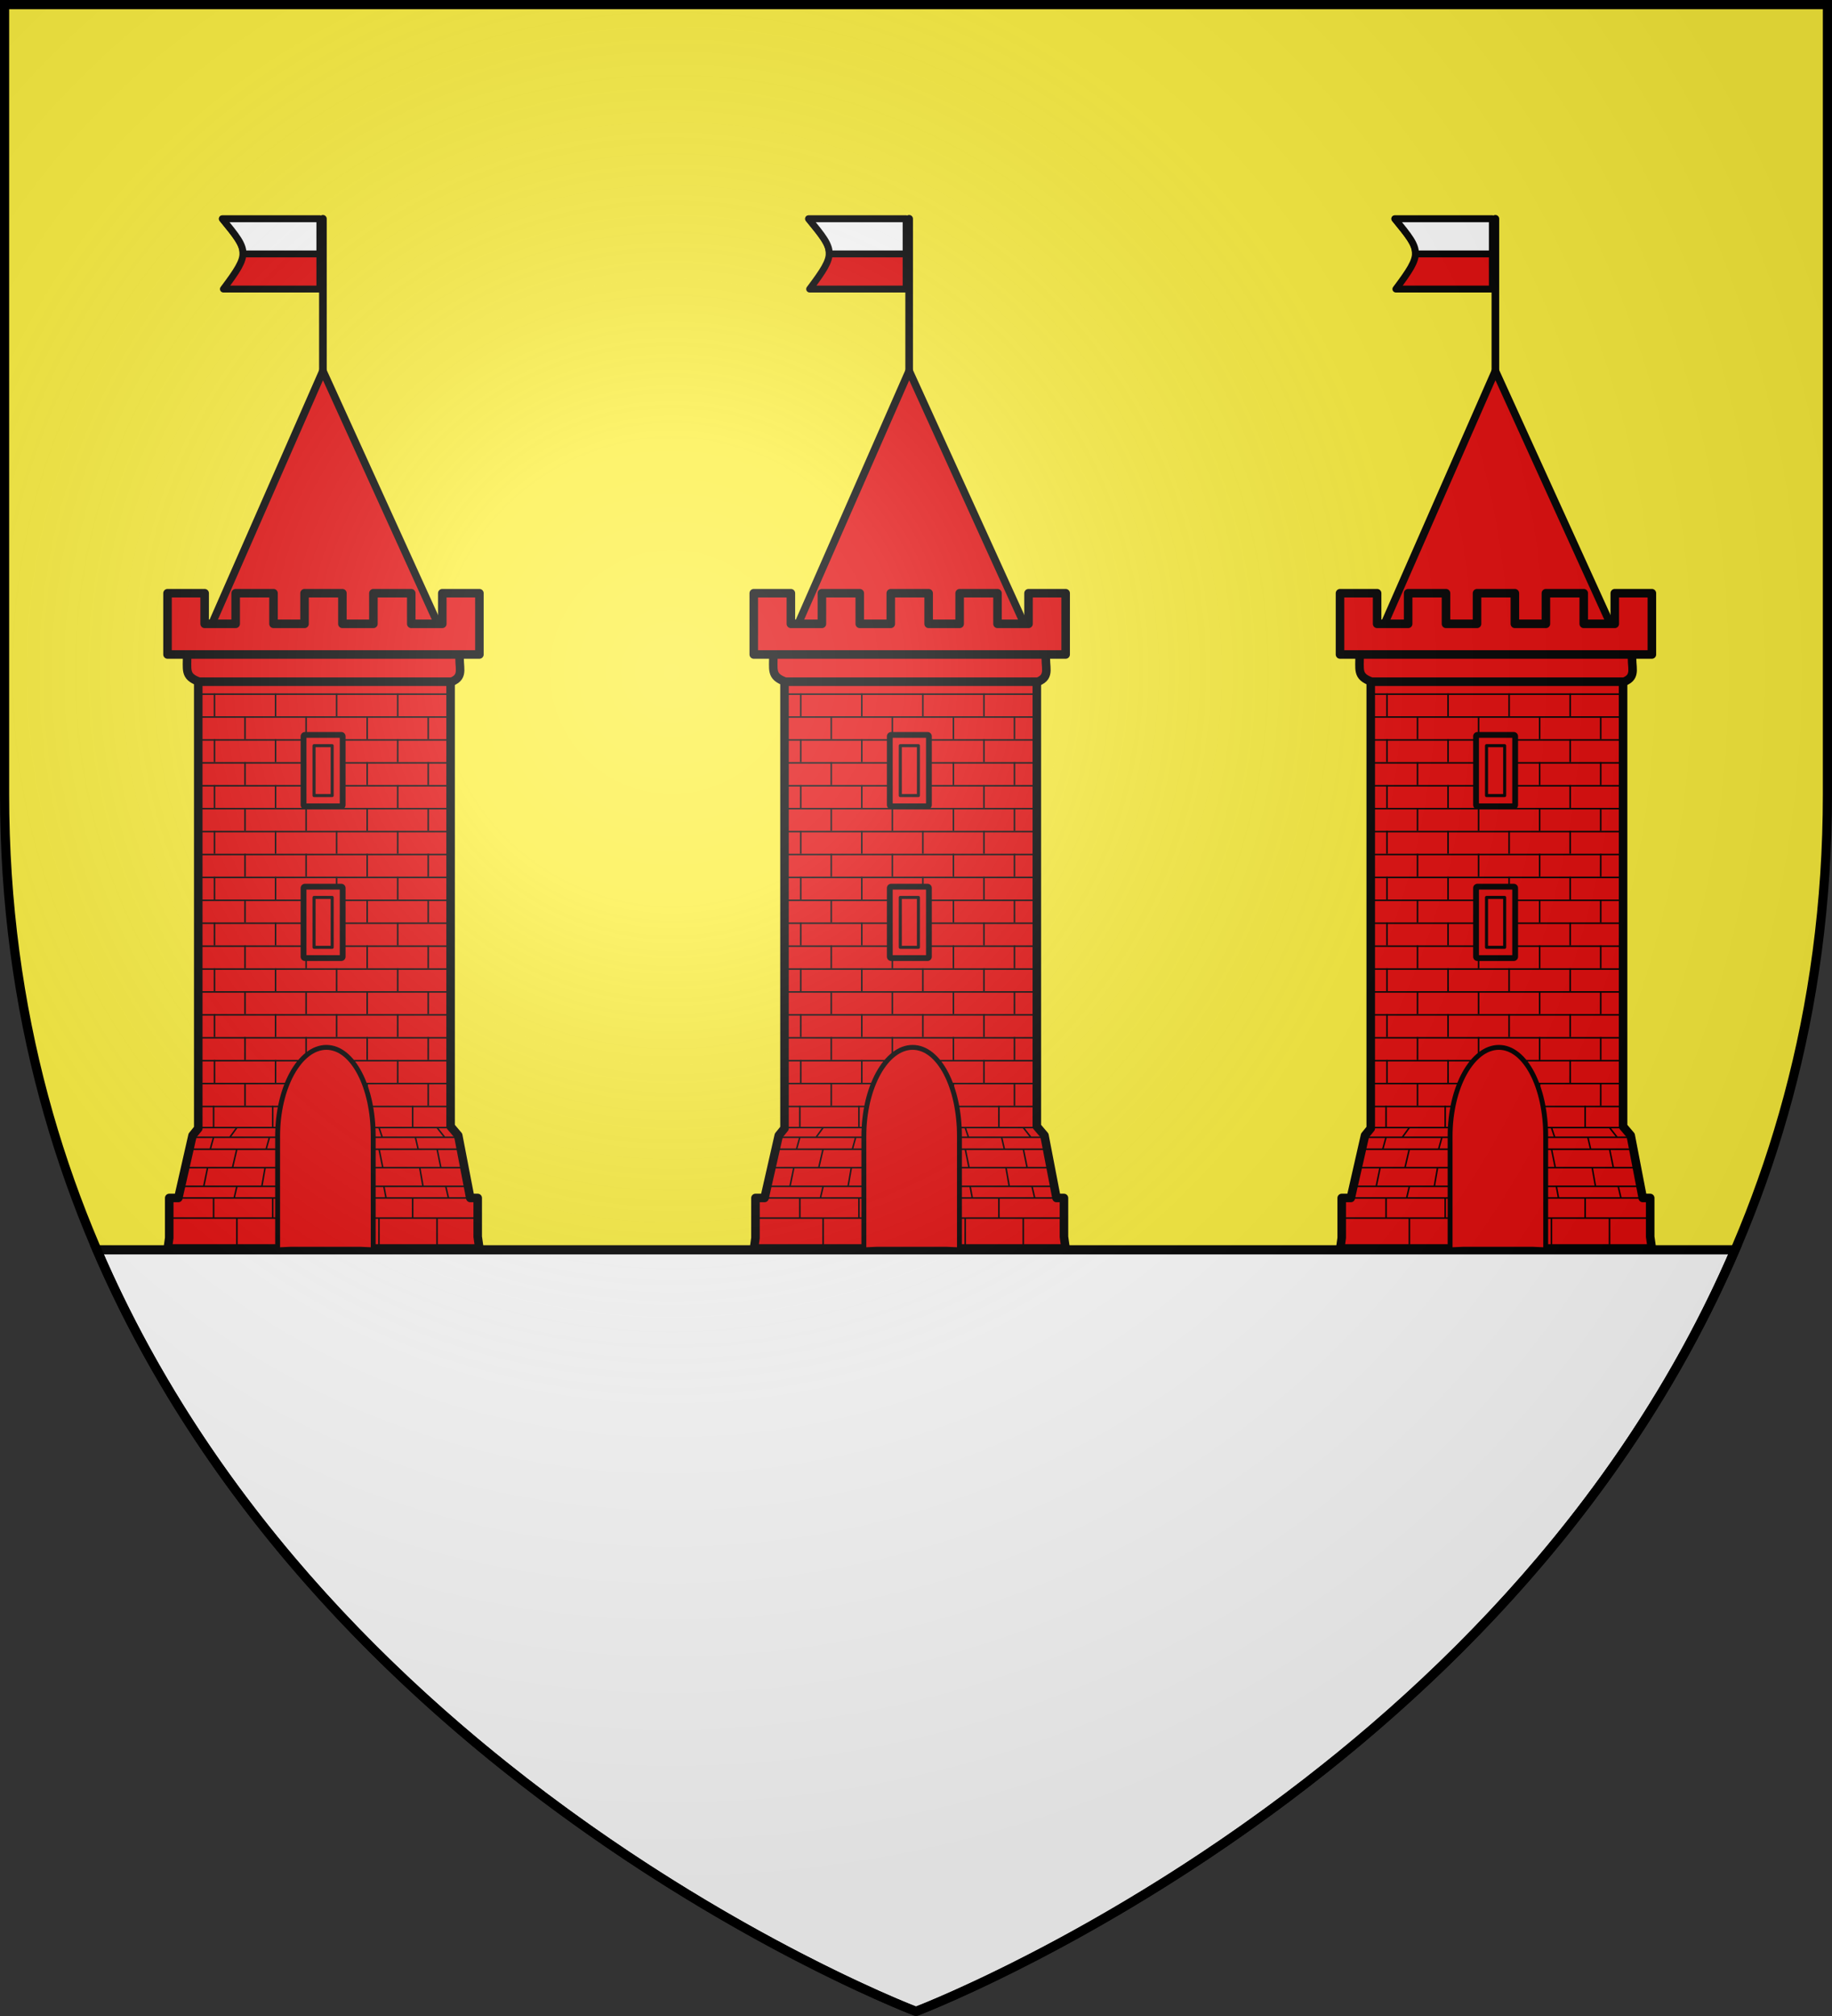 <svg xmlns="http://www.w3.org/2000/svg" xmlns:xlink="http://www.w3.org/1999/xlink" width="600" height="660"><rect width="100%" height="100%" fill="#333333" stroke="none"/><defs><radialGradient id="d" cx="220" cy="220" r="400" gradientUnits="userSpaceOnUse"><stop offset="0" style="stop-color:#fff;stop-opacity:.314"/><stop offset=".19" style="stop-color:#fff;stop-opacity:.25"/><stop offset=".6" style="stop-color:#6b6b6b;stop-opacity:.125"/><stop offset="1" style="stop-color:#000;stop-opacity:.125"/></radialGradient><path id="b" d="M300 658.5S598.5 545.451 598.5 260V1.5H1.5V260C1.5 545.451 300 658.5 300 658.5"/><g id="c" fill="#E20909" stroke="#000" stroke-linejoin="round"><path stroke-width="2.5" d="M297.756 121.431 261.02 205.1h74.792z"/><path stroke-width="2.8" d="M339.574 212.323V368.77l2.498 2.946 3.943 20.474h2.44v12.693l.545 3.837H246.946l.478-3.45v-13.081h2.978l4.656-20.474 1.874-2.312v-157.08z"/><path stroke-width="2.8" d="M342.615 214.031h-89.349c.138 5.235-.993 7.374 3.919 9.139h82.734c4.384-1.701 2.113-4.972 2.696-9.139z"/><path stroke-width="2.8" d="M349.009 194.208v20.058H246.867v-20.058h12.156v10.03h10.159v-10.03h12.399v10.03h10.159v-10.03h12.397v10.03h10.159v-10.03h12.398v10.03h10.16v-10.03z"/><path fill="none" stroke-width=".5" d="M339.278 369.149h-82.217m85.062 3.175h-87.021m87.912 3.915h-88.979m90.215 6.026h-91.463m92.537 6.118h-94.141m97.51 3.815H247.438M348 398.773H247.265m87.87-29.624 2.494 3.178m-2.494 3.776 1.248 6.112m1.601 6.168.892 3.813m-3.741 6.577v9.526m-19.02-39.15 1.068 3.178m-1.068 3.776 1.247 6.112m.357 6.168.713 3.813m-2.317 6.577v9.526M327.154 362v7.148m.891 3.176.891 3.831m.534 6.113 1.068 6.115m-3.384 3.815v6.575M303.98 362v7.148m0 3.176.711 3.831m.713 6.113.891 6.115m-2.315 3.815v6.575m-34.393-29.624-2.315 3.178m2.315 3.776-1.425 6.112m1.425 6.168-.891 3.813m.891 6.577v9.526m21.789-39.15-1.247 3.178m-.178 3.776-.712 6.112m-.535 6.168-.534 3.813m3.206 6.577v9.526M261.952 362v7.148m0 3.176-1.069 3.831m-.891 6.113-1.261 6.115m3.221 3.815v6.575M281.317 362v7.148m-1.068 3.176-1.069 3.831m-.356 6.113-1.068 6.115m3.561 3.815v6.575"/><path stroke-dasharray="0.5,7" stroke-width="83" d="M298 227v140"/><path id="a" stroke-dasharray="0.5,19.5" stroke-width="7.5" d="M262 230.75h75m-65 7.5h75"/><use xlink:href="#a" transform="translate(0 15)"/><use xlink:href="#a" transform="translate(0 30)"/><use xlink:href="#a" transform="translate(0 45)"/><use xlink:href="#a" transform="translate(0 60)"/><use xlink:href="#a" transform="translate(0 75)"/><use xlink:href="#a" transform="translate(0 90)"/><use xlink:href="#a" transform="translate(0 105)"/><use xlink:href="#a" transform="translate(0 120)"/><path stroke-width="2.8" d="M303.779 241.048v22.48h-11.912v-22.48z"/><path d="M303.779 241.048v22.48h-11.912v-22.48zm-2.987 3.072h-5.937v16.336h5.937z"/><path stroke-width="2.8" d="M303.779 290.728v22.481h-11.912v-22.481z"/><path d="M303.779 290.728v22.481h-11.912v-22.481zm-2.987 3.073h-5.937v16.336h5.937z"/><path stroke-width="1.6" d="m282.927 409.168 4.168-.188h22.966l4.168.188v-37.222c0-16.038-6.649-29.058-15.33-29.058s-15.973 13.02-15.973 29.058l.001 37.222z"/><path stroke-linecap="round" stroke-width="2.5" d="M297.756 121.431v-49.8"/><path stroke-width="2.25" d="M296.756 94.631h-31.595c8.896-11.878 8.329-12.386-.343-23h31.938z"/><path fill="#FFF" stroke-width="2.25" d="M271.573 83.131h25.183v-11.5h-31.938c4.568 5.591 6.884 8.379 6.755 11.5z"/></g></defs><use xlink:href="#b" fill="#FCEF3C"/><path fill="#FFF" stroke="#000" stroke-width="3" d="M31.734 409.168C107.596 585.625 300 658.5 300 658.5s192.404-72.875 268.266-249.332z"/><use xlink:href="#c"/><use xlink:href="#c" transform="translate(-192)"/><use xlink:href="#c" transform="translate(192)"/><use xlink:href="#b" fill="url(#d)" stroke="#000" stroke-width="3"/></svg>